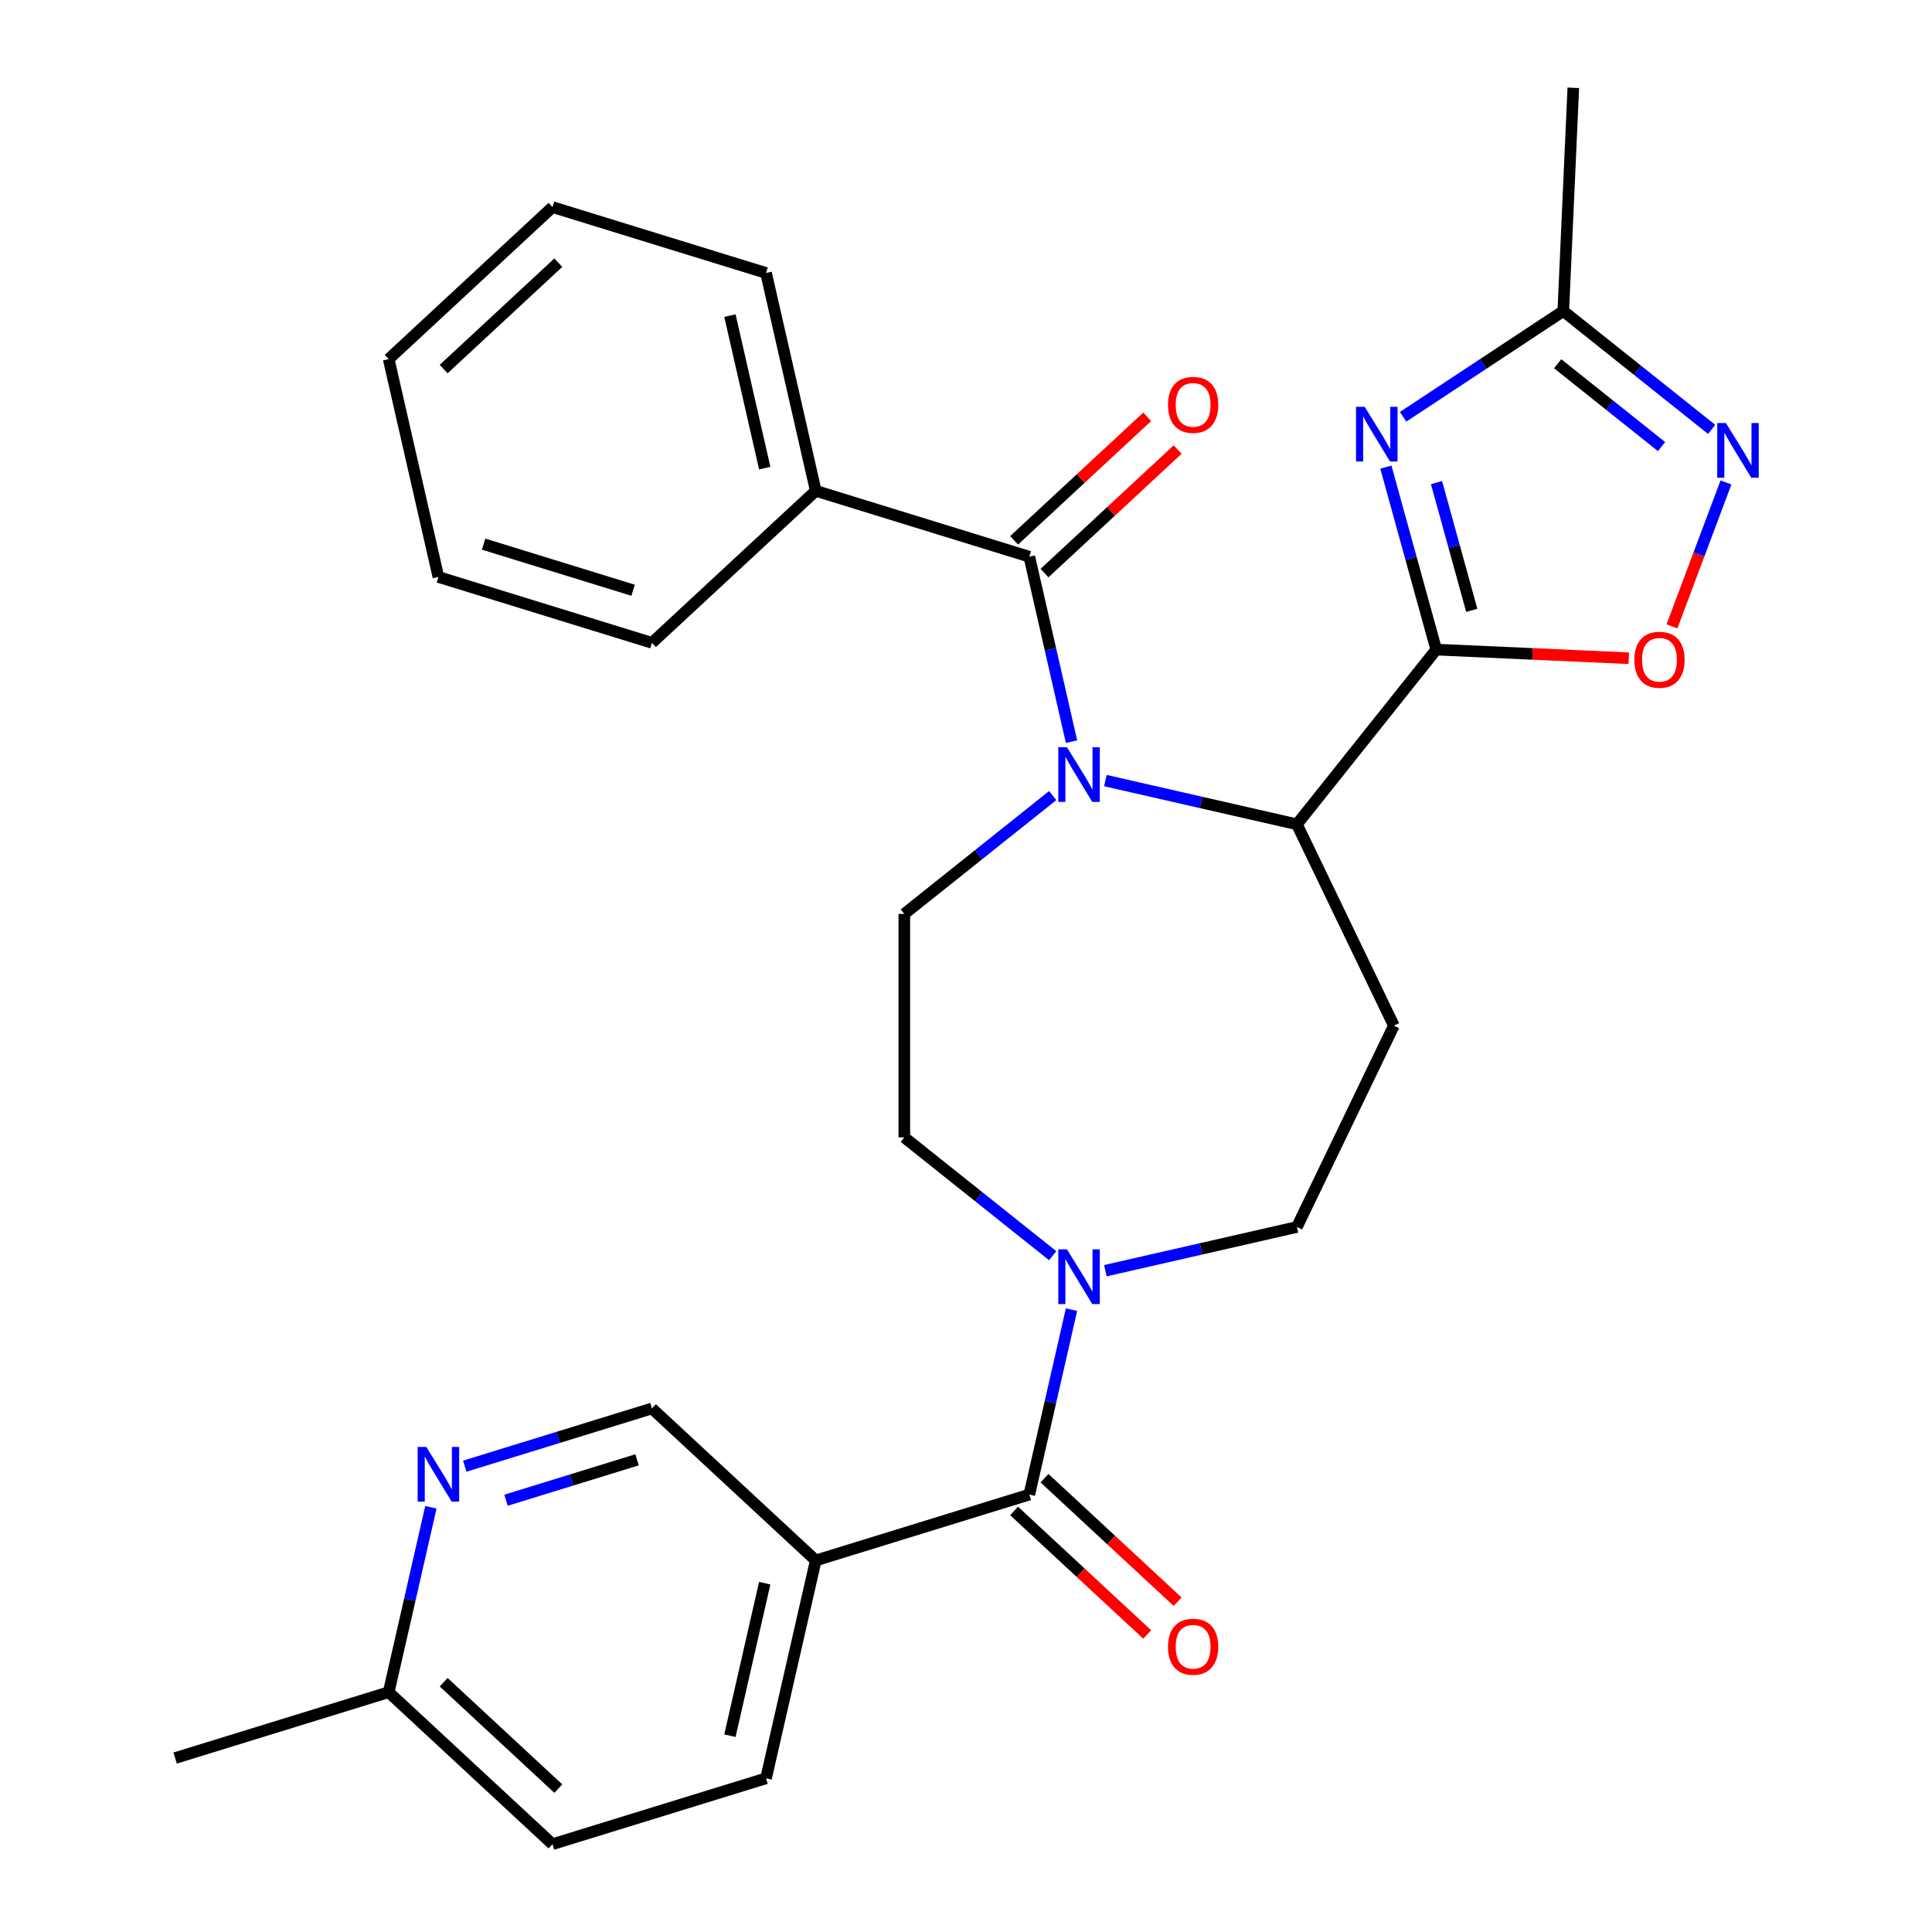 <?xml version='1.0' encoding='iso-8859-1'?>
<svg version='1.1' baseProfile='full'
              xmlns='http://www.w3.org/2000/svg'
                      xmlns:rdkit='http://www.rdkit.org/xml'
                      xmlns:xlink='http://www.w3.org/1999/xlink'
                  xml:space='preserve'
width='1000px' height='1000px' viewBox='0 0 1000 1000'>
<!-- END OF HEADER -->
<rect style='opacity:1.0;fill:#FFFFFF;stroke:none' width='1000' height='1000' x='0' y='0'> </rect>
<path class='bond-2' d='M 554.614,383.868 L 543.69,336.01' style='fill:none;fill-rule:evenodd;stroke:#0000FF;stroke-width:6px;stroke-linecap:butt;stroke-linejoin:miter;stroke-opacity:1' />
<path class='bond-2' d='M 543.69,336.01 L 532.767,288.153' style='fill:none;fill-rule:evenodd;stroke:#000000;stroke-width:6px;stroke-linecap:butt;stroke-linejoin:miter;stroke-opacity:1' />
<path class='bond-3' d='M 572.137,404.031 L 621.705,415.345' style='fill:none;fill-rule:evenodd;stroke:#0000FF;stroke-width:6px;stroke-linecap:butt;stroke-linejoin:miter;stroke-opacity:1' />
<path class='bond-3' d='M 621.705,415.345 L 671.273,426.659' style='fill:none;fill-rule:evenodd;stroke:#000000;stroke-width:6px;stroke-linecap:butt;stroke-linejoin:miter;stroke-opacity:1' />
<path class='bond-11' d='M 544.874,411.791 L 506.473,442.414' style='fill:none;fill-rule:evenodd;stroke:#0000FF;stroke-width:6px;stroke-linecap:butt;stroke-linejoin:miter;stroke-opacity:1' />
<path class='bond-11' d='M 506.473,442.414 L 468.073,473.038' style='fill:none;fill-rule:evenodd;stroke:#000000;stroke-width:6px;stroke-linecap:butt;stroke-linejoin:miter;stroke-opacity:1' />
<path class='bond-0' d='M 743.391,336.226 L 671.273,426.659' style='fill:none;fill-rule:evenodd;stroke:#000000;stroke-width:6px;stroke-linecap:butt;stroke-linejoin:miter;stroke-opacity:1' />
<path class='bond-1' d='M 743.391,336.226 L 730.358,289.002' style='fill:none;fill-rule:evenodd;stroke:#000000;stroke-width:6px;stroke-linecap:butt;stroke-linejoin:miter;stroke-opacity:1' />
<path class='bond-1' d='M 730.358,289.002 L 717.325,241.778' style='fill:none;fill-rule:evenodd;stroke:#0000FF;stroke-width:6px;stroke-linecap:butt;stroke-linejoin:miter;stroke-opacity:1' />
<path class='bond-1' d='M 761.781,315.904 L 752.658,282.848' style='fill:none;fill-rule:evenodd;stroke:#000000;stroke-width:6px;stroke-linecap:butt;stroke-linejoin:miter;stroke-opacity:1' />
<path class='bond-1' d='M 752.658,282.848 L 743.535,249.791' style='fill:none;fill-rule:evenodd;stroke:#0000FF;stroke-width:6px;stroke-linecap:butt;stroke-linejoin:miter;stroke-opacity:1' />
<path class='bond-5' d='M 743.391,336.226 L 793.221,338.464' style='fill:none;fill-rule:evenodd;stroke:#000000;stroke-width:6px;stroke-linecap:butt;stroke-linejoin:miter;stroke-opacity:1' />
<path class='bond-5' d='M 793.221,338.464 L 843.05,340.702' style='fill:none;fill-rule:evenodd;stroke:#FF0000;stroke-width:6px;stroke-linecap:butt;stroke-linejoin:miter;stroke-opacity:1' />
<path class='bond-8' d='M 726.251,215.728 L 767.701,188.367' style='fill:none;fill-rule:evenodd;stroke:#0000FF;stroke-width:6px;stroke-linecap:butt;stroke-linejoin:miter;stroke-opacity:1' />
<path class='bond-8' d='M 767.701,188.367 L 809.152,161.006' style='fill:none;fill-rule:evenodd;stroke:#000000;stroke-width:6px;stroke-linecap:butt;stroke-linejoin:miter;stroke-opacity:1' />
<path class='bond-16' d='M 540.635,296.632 L 575.084,264.667' style='fill:none;fill-rule:evenodd;stroke:#000000;stroke-width:6px;stroke-linecap:butt;stroke-linejoin:miter;stroke-opacity:1' />
<path class='bond-16' d='M 575.084,264.667 L 609.533,232.703' style='fill:none;fill-rule:evenodd;stroke:#FF0000;stroke-width:6px;stroke-linecap:butt;stroke-linejoin:miter;stroke-opacity:1' />
<path class='bond-16' d='M 524.9,279.673 L 559.349,247.709' style='fill:none;fill-rule:evenodd;stroke:#000000;stroke-width:6px;stroke-linecap:butt;stroke-linejoin:miter;stroke-opacity:1' />
<path class='bond-16' d='M 559.349,247.709 L 593.798,215.745' style='fill:none;fill-rule:evenodd;stroke:#FF0000;stroke-width:6px;stroke-linecap:butt;stroke-linejoin:miter;stroke-opacity:1' />
<path class='bond-17' d='M 532.767,288.153 L 422.238,254.059' style='fill:none;fill-rule:evenodd;stroke:#000000;stroke-width:6px;stroke-linecap:butt;stroke-linejoin:miter;stroke-opacity:1' />
<path class='bond-10' d='M 671.273,426.659 L 721.46,530.872' style='fill:none;fill-rule:evenodd;stroke:#000000;stroke-width:6px;stroke-linecap:butt;stroke-linejoin:miter;stroke-opacity:1' />
<path class='bond-4' d='M 532.767,773.591 L 543.69,725.733' style='fill:none;fill-rule:evenodd;stroke:#000000;stroke-width:6px;stroke-linecap:butt;stroke-linejoin:miter;stroke-opacity:1' />
<path class='bond-4' d='M 543.69,725.733 L 554.614,677.875' style='fill:none;fill-rule:evenodd;stroke:#0000FF;stroke-width:6px;stroke-linecap:butt;stroke-linejoin:miter;stroke-opacity:1' />
<path class='bond-9' d='M 532.767,773.591 L 422.238,807.684' style='fill:none;fill-rule:evenodd;stroke:#000000;stroke-width:6px;stroke-linecap:butt;stroke-linejoin:miter;stroke-opacity:1' />
<path class='bond-18' d='M 524.9,782.07 L 559.349,814.034' style='fill:none;fill-rule:evenodd;stroke:#000000;stroke-width:6px;stroke-linecap:butt;stroke-linejoin:miter;stroke-opacity:1' />
<path class='bond-18' d='M 559.349,814.034 L 593.798,845.998' style='fill:none;fill-rule:evenodd;stroke:#FF0000;stroke-width:6px;stroke-linecap:butt;stroke-linejoin:miter;stroke-opacity:1' />
<path class='bond-18' d='M 540.635,765.112 L 575.084,797.076' style='fill:none;fill-rule:evenodd;stroke:#000000;stroke-width:6px;stroke-linecap:butt;stroke-linejoin:miter;stroke-opacity:1' />
<path class='bond-18' d='M 575.084,797.076 L 609.533,829.04' style='fill:none;fill-rule:evenodd;stroke:#FF0000;stroke-width:6px;stroke-linecap:butt;stroke-linejoin:miter;stroke-opacity:1' />
<path class='bond-6' d='M 865.402,324.204 L 879.38,286.96' style='fill:none;fill-rule:evenodd;stroke:#FF0000;stroke-width:6px;stroke-linecap:butt;stroke-linejoin:miter;stroke-opacity:1' />
<path class='bond-6' d='M 879.38,286.96 L 893.358,249.715' style='fill:none;fill-rule:evenodd;stroke:#0000FF;stroke-width:6px;stroke-linecap:butt;stroke-linejoin:miter;stroke-opacity:1' />
<path class='bond-30' d='M 885.953,222.252 L 847.553,191.629' style='fill:none;fill-rule:evenodd;stroke:#0000FF;stroke-width:6px;stroke-linecap:butt;stroke-linejoin:miter;stroke-opacity:1' />
<path class='bond-30' d='M 847.553,191.629 L 809.152,161.006' style='fill:none;fill-rule:evenodd;stroke:#000000;stroke-width:6px;stroke-linecap:butt;stroke-linejoin:miter;stroke-opacity:1' />
<path class='bond-30' d='M 860.009,231.152 L 833.129,209.716' style='fill:none;fill-rule:evenodd;stroke:#0000FF;stroke-width:6px;stroke-linecap:butt;stroke-linejoin:miter;stroke-opacity:1' />
<path class='bond-30' d='M 833.129,209.716 L 806.249,188.279' style='fill:none;fill-rule:evenodd;stroke:#000000;stroke-width:6px;stroke-linecap:butt;stroke-linejoin:miter;stroke-opacity:1' />
<path class='bond-7' d='M 544.874,649.952 L 506.473,619.329' style='fill:none;fill-rule:evenodd;stroke:#0000FF;stroke-width:6px;stroke-linecap:butt;stroke-linejoin:miter;stroke-opacity:1' />
<path class='bond-7' d='M 506.473,619.329 L 468.073,588.705' style='fill:none;fill-rule:evenodd;stroke:#000000;stroke-width:6px;stroke-linecap:butt;stroke-linejoin:miter;stroke-opacity:1' />
<path class='bond-29' d='M 572.137,657.712 L 621.705,646.398' style='fill:none;fill-rule:evenodd;stroke:#0000FF;stroke-width:6px;stroke-linecap:butt;stroke-linejoin:miter;stroke-opacity:1' />
<path class='bond-29' d='M 621.705,646.398 L 671.273,635.084' style='fill:none;fill-rule:evenodd;stroke:#000000;stroke-width:6px;stroke-linecap:butt;stroke-linejoin:miter;stroke-opacity:1' />
<path class='bond-22' d='M 809.152,161.006 L 814.341,45.455' style='fill:none;fill-rule:evenodd;stroke:#000000;stroke-width:6px;stroke-linecap:butt;stroke-linejoin:miter;stroke-opacity:1' />
<path class='bond-15' d='M 422.238,807.684 L 337.448,729.01' style='fill:none;fill-rule:evenodd;stroke:#000000;stroke-width:6px;stroke-linecap:butt;stroke-linejoin:miter;stroke-opacity:1' />
<path class='bond-19' d='M 422.238,807.684 L 396.5,920.452' style='fill:none;fill-rule:evenodd;stroke:#000000;stroke-width:6px;stroke-linecap:butt;stroke-linejoin:miter;stroke-opacity:1' />
<path class='bond-19' d='M 395.824,819.452 L 377.807,898.389' style='fill:none;fill-rule:evenodd;stroke:#000000;stroke-width:6px;stroke-linecap:butt;stroke-linejoin:miter;stroke-opacity:1' />
<path class='bond-13' d='M 721.46,530.872 L 671.273,635.084' style='fill:none;fill-rule:evenodd;stroke:#000000;stroke-width:6px;stroke-linecap:butt;stroke-linejoin:miter;stroke-opacity:1' />
<path class='bond-14' d='M 468.073,473.038 L 468.073,588.705' style='fill:none;fill-rule:evenodd;stroke:#000000;stroke-width:6px;stroke-linecap:butt;stroke-linejoin:miter;stroke-opacity:1' />
<path class='bond-12' d='M 240.551,758.899 L 288.999,743.955' style='fill:none;fill-rule:evenodd;stroke:#0000FF;stroke-width:6px;stroke-linecap:butt;stroke-linejoin:miter;stroke-opacity:1' />
<path class='bond-12' d='M 288.999,743.955 L 337.448,729.01' style='fill:none;fill-rule:evenodd;stroke:#000000;stroke-width:6px;stroke-linecap:butt;stroke-linejoin:miter;stroke-opacity:1' />
<path class='bond-12' d='M 261.904,776.521 L 295.818,766.06' style='fill:none;fill-rule:evenodd;stroke:#0000FF;stroke-width:6px;stroke-linecap:butt;stroke-linejoin:miter;stroke-opacity:1' />
<path class='bond-12' d='M 295.818,766.06 L 329.732,755.599' style='fill:none;fill-rule:evenodd;stroke:#000000;stroke-width:6px;stroke-linecap:butt;stroke-linejoin:miter;stroke-opacity:1' />
<path class='bond-32' d='M 223.027,780.156 L 212.104,828.014' style='fill:none;fill-rule:evenodd;stroke:#0000FF;stroke-width:6px;stroke-linecap:butt;stroke-linejoin:miter;stroke-opacity:1' />
<path class='bond-32' d='M 212.104,828.014 L 201.181,875.871' style='fill:none;fill-rule:evenodd;stroke:#000000;stroke-width:6px;stroke-linecap:butt;stroke-linejoin:miter;stroke-opacity:1' />
<path class='bond-23' d='M 422.238,254.059 L 396.5,141.291' style='fill:none;fill-rule:evenodd;stroke:#000000;stroke-width:6px;stroke-linecap:butt;stroke-linejoin:miter;stroke-opacity:1' />
<path class='bond-23' d='M 395.824,242.291 L 377.807,163.354' style='fill:none;fill-rule:evenodd;stroke:#000000;stroke-width:6px;stroke-linecap:butt;stroke-linejoin:miter;stroke-opacity:1' />
<path class='bond-24' d='M 422.238,254.059 L 337.448,332.733' style='fill:none;fill-rule:evenodd;stroke:#000000;stroke-width:6px;stroke-linecap:butt;stroke-linejoin:miter;stroke-opacity:1' />
<path class='bond-21' d='M 396.5,920.452 L 285.971,954.545' style='fill:none;fill-rule:evenodd;stroke:#000000;stroke-width:6px;stroke-linecap:butt;stroke-linejoin:miter;stroke-opacity:1' />
<path class='bond-20' d='M 201.181,875.871 L 285.971,954.545' style='fill:none;fill-rule:evenodd;stroke:#000000;stroke-width:6px;stroke-linecap:butt;stroke-linejoin:miter;stroke-opacity:1' />
<path class='bond-20' d='M 229.634,870.714 L 288.987,925.786' style='fill:none;fill-rule:evenodd;stroke:#000000;stroke-width:6px;stroke-linecap:butt;stroke-linejoin:miter;stroke-opacity:1' />
<path class='bond-25' d='M 201.181,875.871 L 90.652,909.965' style='fill:none;fill-rule:evenodd;stroke:#000000;stroke-width:6px;stroke-linecap:butt;stroke-linejoin:miter;stroke-opacity:1' />
<path class='bond-26' d='M 396.5,141.291 L 285.971,107.198' style='fill:none;fill-rule:evenodd;stroke:#000000;stroke-width:6px;stroke-linecap:butt;stroke-linejoin:miter;stroke-opacity:1' />
<path class='bond-27' d='M 337.448,332.733 L 226.919,298.639' style='fill:none;fill-rule:evenodd;stroke:#000000;stroke-width:6px;stroke-linecap:butt;stroke-linejoin:miter;stroke-opacity:1' />
<path class='bond-27' d='M 327.687,305.513 L 250.317,281.647' style='fill:none;fill-rule:evenodd;stroke:#000000;stroke-width:6px;stroke-linecap:butt;stroke-linejoin:miter;stroke-opacity:1' />
<path class='bond-31' d='M 285.971,107.198 L 201.181,185.872' style='fill:none;fill-rule:evenodd;stroke:#000000;stroke-width:6px;stroke-linecap:butt;stroke-linejoin:miter;stroke-opacity:1' />
<path class='bond-31' d='M 288.987,135.957 L 229.634,191.029' style='fill:none;fill-rule:evenodd;stroke:#000000;stroke-width:6px;stroke-linecap:butt;stroke-linejoin:miter;stroke-opacity:1' />
<path class='bond-28' d='M 226.919,298.639 L 201.181,185.872' style='fill:none;fill-rule:evenodd;stroke:#000000;stroke-width:6px;stroke-linecap:butt;stroke-linejoin:miter;stroke-opacity:1' />
<path  class='atom-0' d='M 552.246 386.76
L 561.526 401.76
Q 562.446 403.24, 563.926 405.92
Q 565.406 408.6, 565.486 408.76
L 565.486 386.76
L 569.246 386.76
L 569.246 415.08
L 565.366 415.08
L 555.406 398.68
Q 554.246 396.76, 553.006 394.56
Q 551.806 392.36, 551.446 391.68
L 551.446 415.08
L 547.766 415.08
L 547.766 386.76
L 552.246 386.76
' fill='#0000FF'/>
<path  class='atom-2' d='M 706.359 210.567
L 715.639 225.567
Q 716.559 227.047, 718.039 229.727
Q 719.519 232.407, 719.599 232.567
L 719.599 210.567
L 723.359 210.567
L 723.359 238.887
L 719.479 238.887
L 709.519 222.487
Q 708.359 220.567, 707.119 218.367
Q 705.919 216.167, 705.559 215.487
L 705.559 238.887
L 701.879 238.887
L 701.879 210.567
L 706.359 210.567
' fill='#0000FF'/>
<path  class='atom-6' d='M 845.942 341.495
Q 845.942 334.695, 849.302 330.895
Q 852.662 327.095, 858.942 327.095
Q 865.222 327.095, 868.582 330.895
Q 871.942 334.695, 871.942 341.495
Q 871.942 348.375, 868.542 352.295
Q 865.142 356.175, 858.942 356.175
Q 852.702 356.175, 849.302 352.295
Q 845.942 348.415, 845.942 341.495
M 858.942 352.975
Q 863.262 352.975, 865.582 350.095
Q 867.942 347.175, 867.942 341.495
Q 867.942 335.935, 865.582 333.135
Q 863.262 330.295, 858.942 330.295
Q 854.622 330.295, 852.262 333.095
Q 849.942 335.895, 849.942 341.495
Q 849.942 347.215, 852.262 350.095
Q 854.622 352.975, 858.942 352.975
' fill='#FF0000'/>
<path  class='atom-7' d='M 893.325 218.963
L 902.605 233.963
Q 903.525 235.443, 905.005 238.123
Q 906.485 240.803, 906.565 240.963
L 906.565 218.963
L 910.325 218.963
L 910.325 247.283
L 906.445 247.283
L 896.485 230.883
Q 895.325 228.963, 894.085 226.763
Q 892.885 224.563, 892.525 223.883
L 892.525 247.283
L 888.845 247.283
L 888.845 218.963
L 893.325 218.963
' fill='#0000FF'/>
<path  class='atom-8' d='M 552.246 646.663
L 561.526 661.663
Q 562.446 663.143, 563.926 665.823
Q 565.406 668.503, 565.486 668.663
L 565.486 646.663
L 569.246 646.663
L 569.246 674.983
L 565.366 674.983
L 555.406 658.583
Q 554.246 656.663, 553.006 654.463
Q 551.806 652.263, 551.446 651.583
L 551.446 674.983
L 547.766 674.983
L 547.766 646.663
L 552.246 646.663
' fill='#0000FF'/>
<path  class='atom-13' d='M 220.659 748.944
L 229.939 763.944
Q 230.859 765.424, 232.339 768.104
Q 233.819 770.784, 233.899 770.944
L 233.899 748.944
L 237.659 748.944
L 237.659 777.264
L 233.779 777.264
L 223.819 760.864
Q 222.659 758.944, 221.419 756.744
Q 220.219 754.544, 219.859 753.864
L 219.859 777.264
L 216.179 777.264
L 216.179 748.944
L 220.659 748.944
' fill='#0000FF'/>
<path  class='atom-17' d='M 604.557 209.559
Q 604.557 202.759, 607.917 198.959
Q 611.277 195.159, 617.557 195.159
Q 623.837 195.159, 627.197 198.959
Q 630.557 202.759, 630.557 209.559
Q 630.557 216.439, 627.157 220.359
Q 623.757 224.239, 617.557 224.239
Q 611.317 224.239, 607.917 220.359
Q 604.557 216.479, 604.557 209.559
M 617.557 221.039
Q 621.877 221.039, 624.197 218.159
Q 626.557 215.239, 626.557 209.559
Q 626.557 203.999, 624.197 201.199
Q 621.877 198.359, 617.557 198.359
Q 613.237 198.359, 610.877 201.159
Q 608.557 203.959, 608.557 209.559
Q 608.557 215.279, 610.877 218.159
Q 613.237 221.039, 617.557 221.039
' fill='#FF0000'/>
<path  class='atom-19' d='M 604.557 852.345
Q 604.557 845.545, 607.917 841.745
Q 611.277 837.945, 617.557 837.945
Q 623.837 837.945, 627.197 841.745
Q 630.557 845.545, 630.557 852.345
Q 630.557 859.225, 627.157 863.145
Q 623.757 867.025, 617.557 867.025
Q 611.317 867.025, 607.917 863.145
Q 604.557 859.265, 604.557 852.345
M 617.557 863.825
Q 621.877 863.825, 624.197 860.945
Q 626.557 858.025, 626.557 852.345
Q 626.557 846.785, 624.197 843.985
Q 621.877 841.145, 617.557 841.145
Q 613.237 841.145, 610.877 843.945
Q 608.557 846.745, 608.557 852.345
Q 608.557 858.065, 610.877 860.945
Q 613.237 863.825, 617.557 863.825
' fill='#FF0000'/>
</svg>
